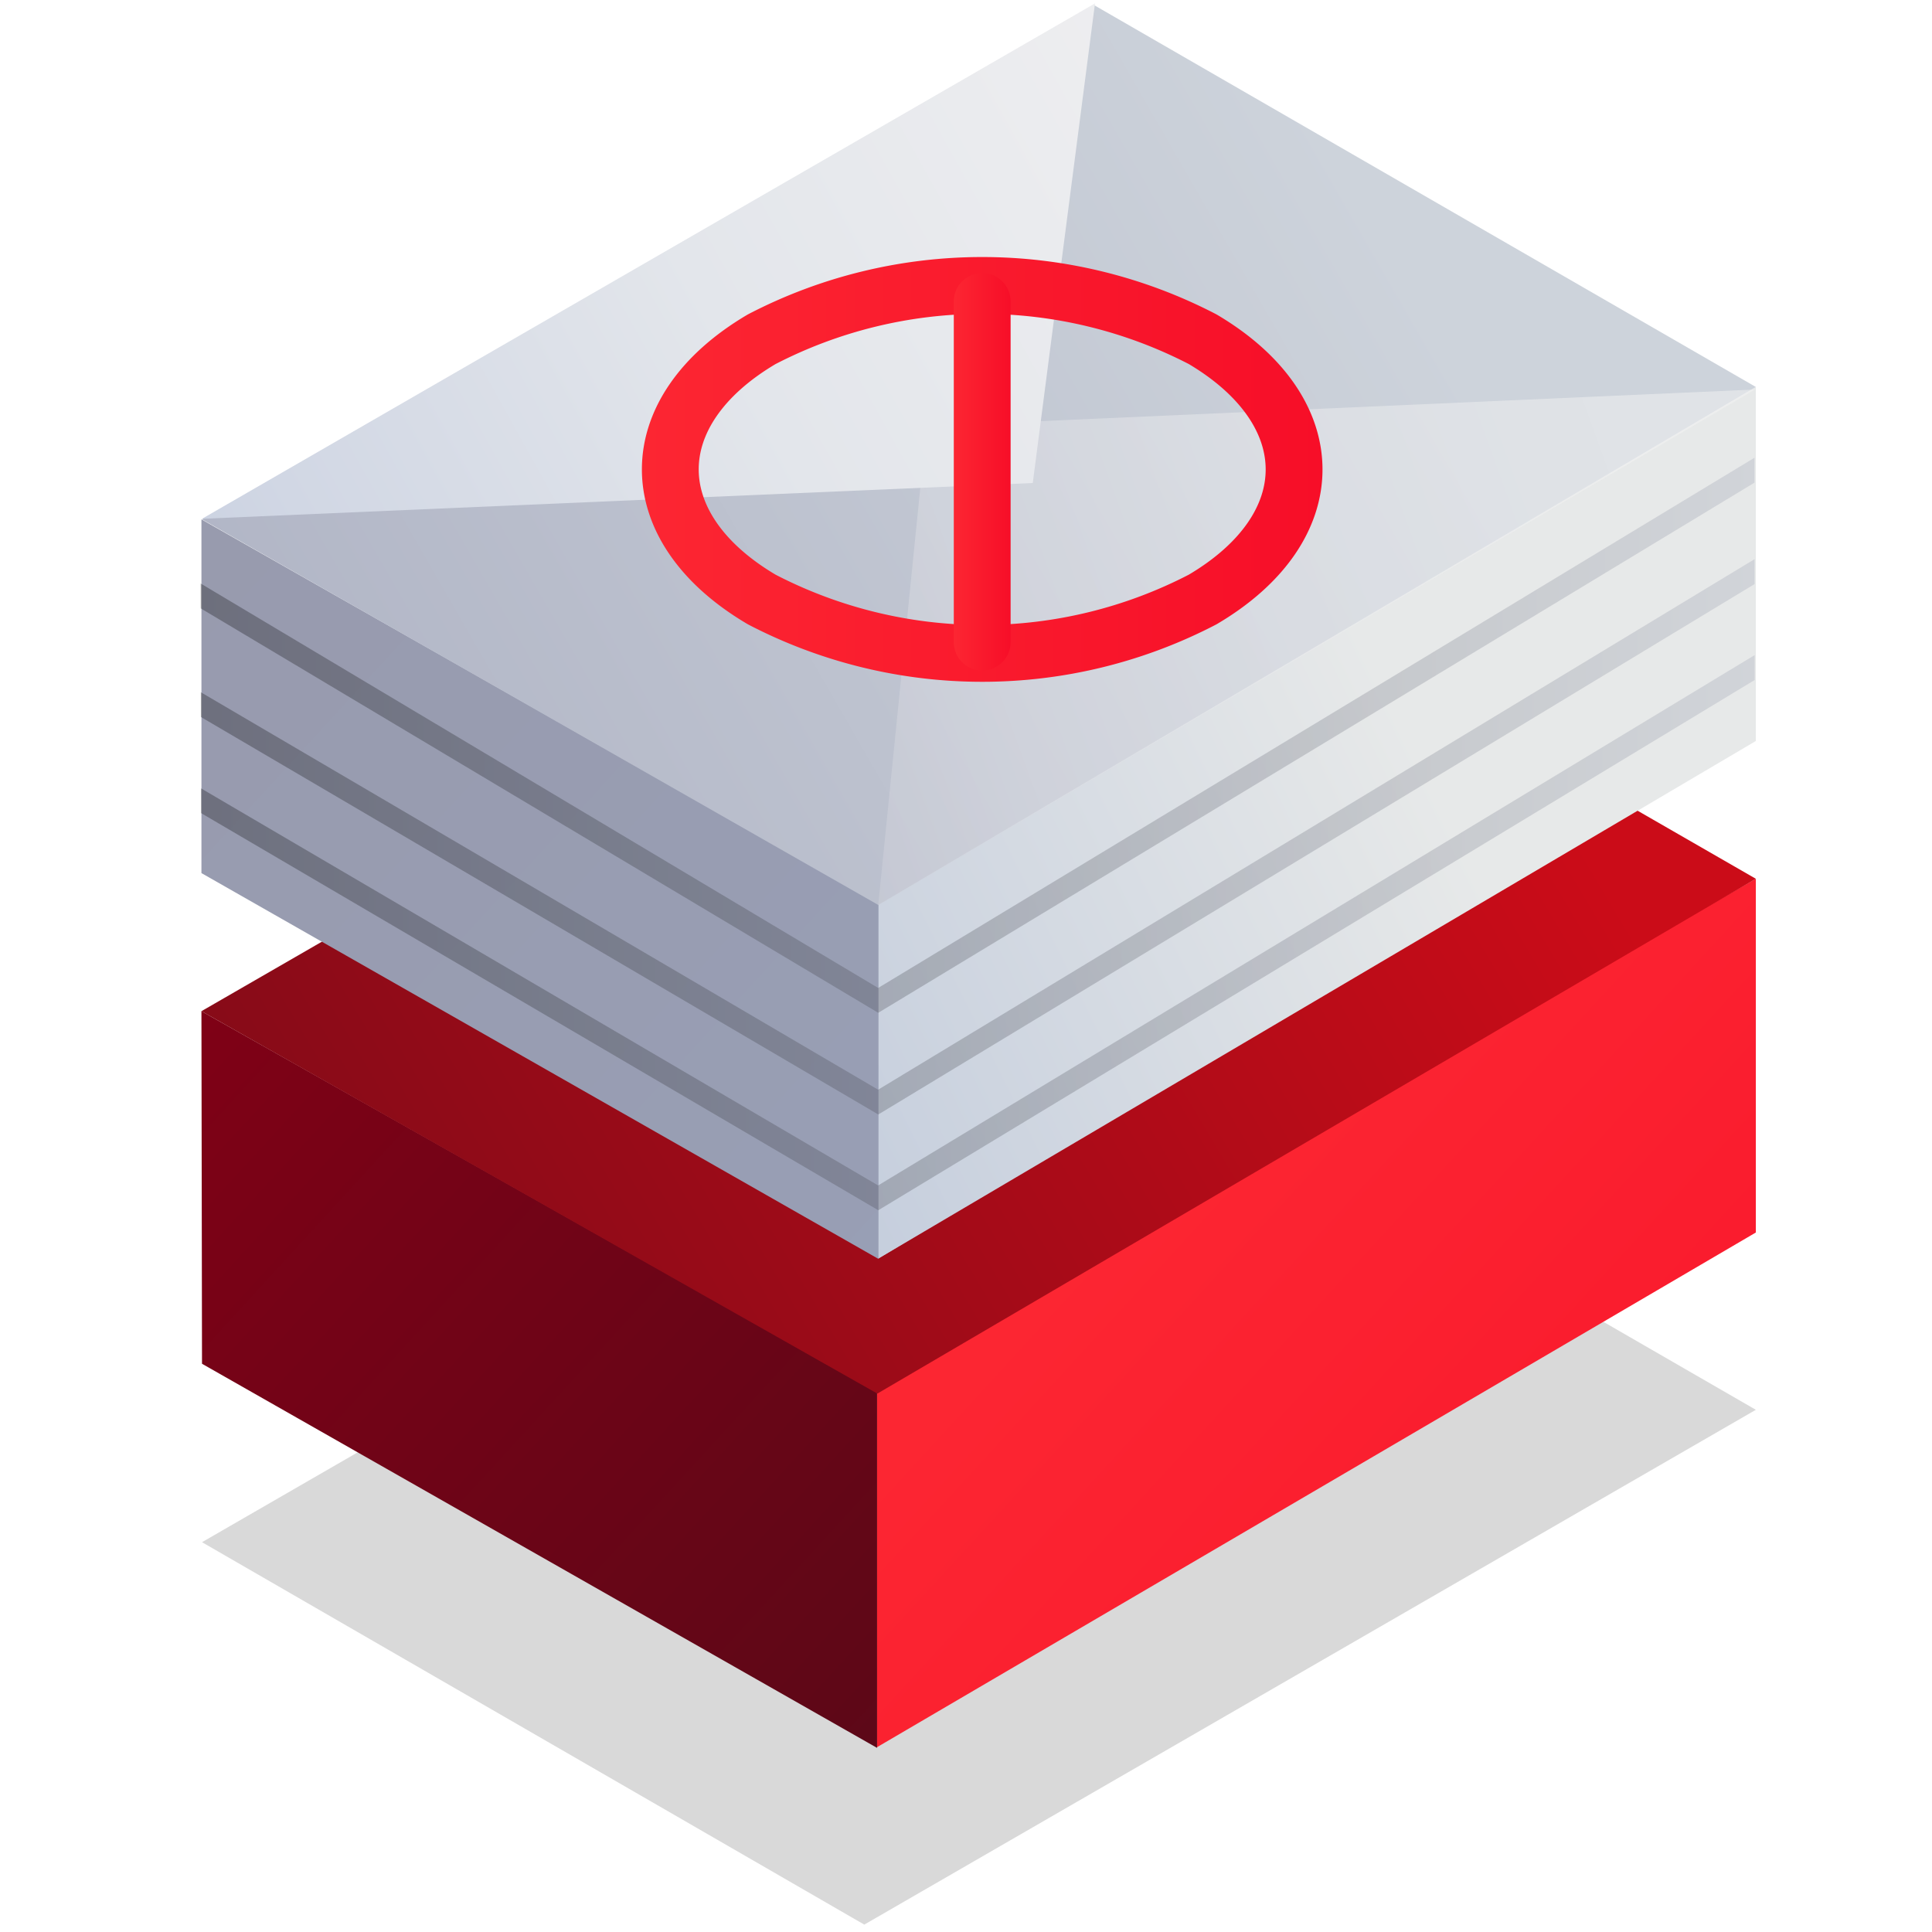 <svg id="Warstwa_1" data-name="Warstwa 1" xmlns="http://www.w3.org/2000/svg" xmlns:xlink="http://www.w3.org/1999/xlink" viewBox="0 0 68 68"><defs><style>.cls-1,.cls-12,.cls-13,.cls-14,.cls-15,.cls-16{fill:none;}.cls-10,.cls-15,.cls-2,.cls-3,.cls-4,.cls-5,.cls-6,.cls-7,.cls-8,.cls-9{fill-rule:evenodd;}.cls-2{opacity:0.15;fill:url(#Gradient_bez_nazwy);}.cls-12,.cls-13,.cls-14,.cls-2,.cls-9{isolation:isolate;}.cls-3{fill:url(#Gradient_bez_nazwy_2);}.cls-4{fill:url(#Gradient_bez_nazwy_3);}.cls-5{fill:url(#Gradient_bez_nazwy_4);}.cls-6{fill:url(#Gradient_bez_nazwy_5);}.cls-7{fill:url(#Gradient_bez_nazwy_6);}.cls-8{fill:url(#Gradient_bez_nazwy_7);}.cls-9{opacity:0.5;fill:url(#Gradient_bez_nazwy_8);}.cls-10{fill:url(#Gradient_bez_nazwy_9);}.cls-11{clip-path:url(#clip-path);}.cls-12,.cls-13,.cls-14{stroke-miterlimit:10;stroke-width:0.75px;opacity:0.3;}.cls-12{stroke:url(#Gradient_bez_nazwy_11);}.cls-13{stroke:url(#Gradient_bez_nazwy_12);}.cls-14{stroke:url(#Gradient_bez_nazwy_13);}.cls-15,.cls-16{stroke-linecap:round;stroke-linejoin:round;stroke-width:2px;}.cls-15{stroke:url(#Gradient_bez_nazwy_112);}.cls-16{stroke:url(#Gradient_bez_nazwy_112-2);}</style><linearGradient id="Gradient_bez_nazwy" x1="137.17" y1="28.34" x2="194.35" y2="-5.56" gradientTransform="translate(188.99 70) rotate(180)" gradientUnits="userSpaceOnUse"><stop offset="0"/><stop offset="1"/></linearGradient><linearGradient id="Gradient_bez_nazwy_2" x1="148.3" y1="28.96" x2="118.74" y2="1.86" gradientTransform="translate(188.99 70) rotate(180)" gradientUnits="userSpaceOnUse"><stop offset="0" stop-color="#fc2632"/><stop offset="1" stop-color="#f70e28"/></linearGradient><linearGradient id="Gradient_bez_nazwy_3" x1="186.44" y1="36.57" x2="148.42" y2="1.72" gradientTransform="translate(188.99 70) rotate(180)" gradientUnits="userSpaceOnUse"><stop offset="0" stop-color="#840016"/><stop offset="1" stop-color="#510a18"/></linearGradient><linearGradient id="Gradient_bez_nazwy_4" x1="137.17" y1="47.04" x2="194.38" y2="13.13" gradientTransform="translate(188.99 70) rotate(180)" gradientUnits="userSpaceOnUse"><stop offset="0" stop-color="#cb0c18"/><stop offset="1" stop-color="#670a18"/></linearGradient><linearGradient id="Gradient_bez_nazwy_5" x1="130.15" y1="47.16" x2="191.54" y2="17.06" gradientTransform="translate(188.99 70) rotate(180)" gradientUnits="userSpaceOnUse"><stop offset="0.14" stop-color="#e7e9e9"/><stop offset="1" stop-color="#98aacd"/></linearGradient><linearGradient id="Gradient_bez_nazwy_6" x1="186.49" y1="53.85" x2="148.36" y2="18.9" gradientTransform="translate(188.99 70) rotate(180)" gradientUnits="userSpaceOnUse"><stop offset="0" stop-color="#989aad"/><stop offset="1" stop-color="#98a0b7"/></linearGradient><linearGradient id="Gradient_bez_nazwy_7" x1="132.12" y1="66.74" x2="183.67" y2="37.1" gradientTransform="translate(188.99 70) rotate(180)" gradientUnits="userSpaceOnUse"><stop offset="0.16" stop-color="#cdd3db"/><stop offset="1" stop-color="#acb0c2"/></linearGradient><linearGradient id="Gradient_bez_nazwy_8" x1="107.79" y1="64.42" x2="170.93" y2="41.62" gradientTransform="translate(188.99 70) rotate(180)" gradientUnits="userSpaceOnUse"><stop offset="0" stop-color="#f5f5f5"/><stop offset="0.4" stop-color="#f3f3f3"/><stop offset="0.59" stop-color="#ebecee"/><stop offset="0.74" stop-color="#dedfe5"/><stop offset="0.86" stop-color="#ccced8"/><stop offset="0.97" stop-color="#b4b8c8"/><stop offset="1" stop-color="#acb0c2"/></linearGradient><linearGradient id="Gradient_bez_nazwy_9" x1="129.27" y1="73.81" x2="203.67" y2="32.5" gradientTransform="translate(188.99 70) rotate(180)" gradientUnits="userSpaceOnUse"><stop offset="0" stop-color="#f1f1f1"/><stop offset="0.23" stop-color="#eeeef0"/><stop offset="0.44" stop-color="#e3e6eb"/><stop offset="0.63" stop-color="#d1d7e4"/><stop offset="0.82" stop-color="#b8c3da"/><stop offset="1" stop-color="#98aacd"/></linearGradient><clipPath id="clip-path"><polygon class="cls-1" points="61.75 13.65 30.38 31.75 30.38 31.79 7.06 18.31 7.08 30.77 30.39 44.22 61.76 26.11 61.75 13.65"/></clipPath><linearGradient id="Gradient_bez_nazwy_11" x1="4.51" y1="38.47" x2="66.42" y2="38.47" gradientTransform="matrix(1, 0, 0, -1, 0, 70)" gradientUnits="userSpaceOnUse"><stop offset="0" stop-color="#050505"/><stop offset="1" stop-color="#acb0c2"/></linearGradient><linearGradient id="Gradient_bez_nazwy_12" x1="4.51" y1="41.84" x2="66.42" y2="41.84" xlink:href="#Gradient_bez_nazwy_11"/><linearGradient id="Gradient_bez_nazwy_13" x1="5.14" y1="45.42" x2="66.42" y2="45.42" xlink:href="#Gradient_bez_nazwy_11"/><linearGradient id="Gradient_bez_nazwy_112" x1="22.6" y1="16.51" x2="46.54" y2="16.51" gradientTransform="matrix(1, 0, 0, 1, 0, 0)" xlink:href="#Gradient_bez_nazwy_2"/><linearGradient id="Gradient_bez_nazwy_112-2" x1="33.57" y1="16.61" x2="35.57" y2="16.61" gradientTransform="matrix(1, 0, 0, 1, 0, 0)" xlink:href="#Gradient_bez_nazwy_2"/></defs><g id="menu_nav" data-name="menu nav"><path id="Prostokąt_1" data-name="Prostokąt 1" class="cls-2" d="M38.49,36.17,7.11,54.28,30.42,67.74,61.8,49.62Z"/><path id="Prostokąt_1-2" data-name="Prostokąt 1-2" class="cls-3" d="M30.86,48.61V61.5L61.8,43.38V30.93Z"/><path id="Prostokąt_1-3" data-name="Prostokąt 1-3" class="cls-4" d="M7.09,35.59,7.11,48,30.87,61.52V49Z"/><path id="Prostokąt_1-4" data-name="Prostokąt 1-4" class="cls-5" d="M30.92,44.29,11.58,33,7.09,35.59,30.88,49.05,61.8,30.93l-4.43-2.55Z"/><path id="Prostokąt_1-5" data-name="Prostokąt 1-5" class="cls-6" d="M30.84,31.87l.07,12.43L61.8,26.08V13.62Z"/><path id="Prostokąt_1-6" data-name="Prostokąt 1-6" class="cls-7" d="M7.09,18.28V30.73L30.92,44.31V31.81Z"/><path id="Prostokąt_1-7" data-name="Prostokąt 1-7" class="cls-8" d="M38.49.17,7.11,18.28l23.8,13.57L61.8,13.62Z"/><path id="Prostokąt_1_kopia" data-name="Prostokąt 1 kopia" class="cls-9" d="M61.77,13.71,30.91,31.86,32.61,15Z"/><path id="Prostokąt_1_kopia_2" data-name="Prostokąt 1 kopia 2" class="cls-10" d="M38.54.12,7.11,18.26,36.35,17Z"/></g><g id="products"><g class="cls-11"><polyline class="cls-12" points="66.23 20.79 30.91 42.16 4.7 26.79"/><polyline class="cls-13" points="66.23 17.41 30.91 38.79 4.7 23.41"/><polyline class="cls-14" points="66.23 13.84 30.91 35.21 5.33 19.94"/></g></g><path id="Elipsa_820" data-name="Elipsa 820" class="cls-15" d="M26.81,11.94a16.85,16.85,0,0,1,15.52,0c4.29,2.54,4.29,6.63,0,9.16a16.82,16.82,0,0,1-15.52,0C22.52,18.57,22.52,14.47,26.81,11.94Z"/><line class="cls-16" x1="34.57" y1="22.6" x2="34.57" y2="10.61"/></svg>